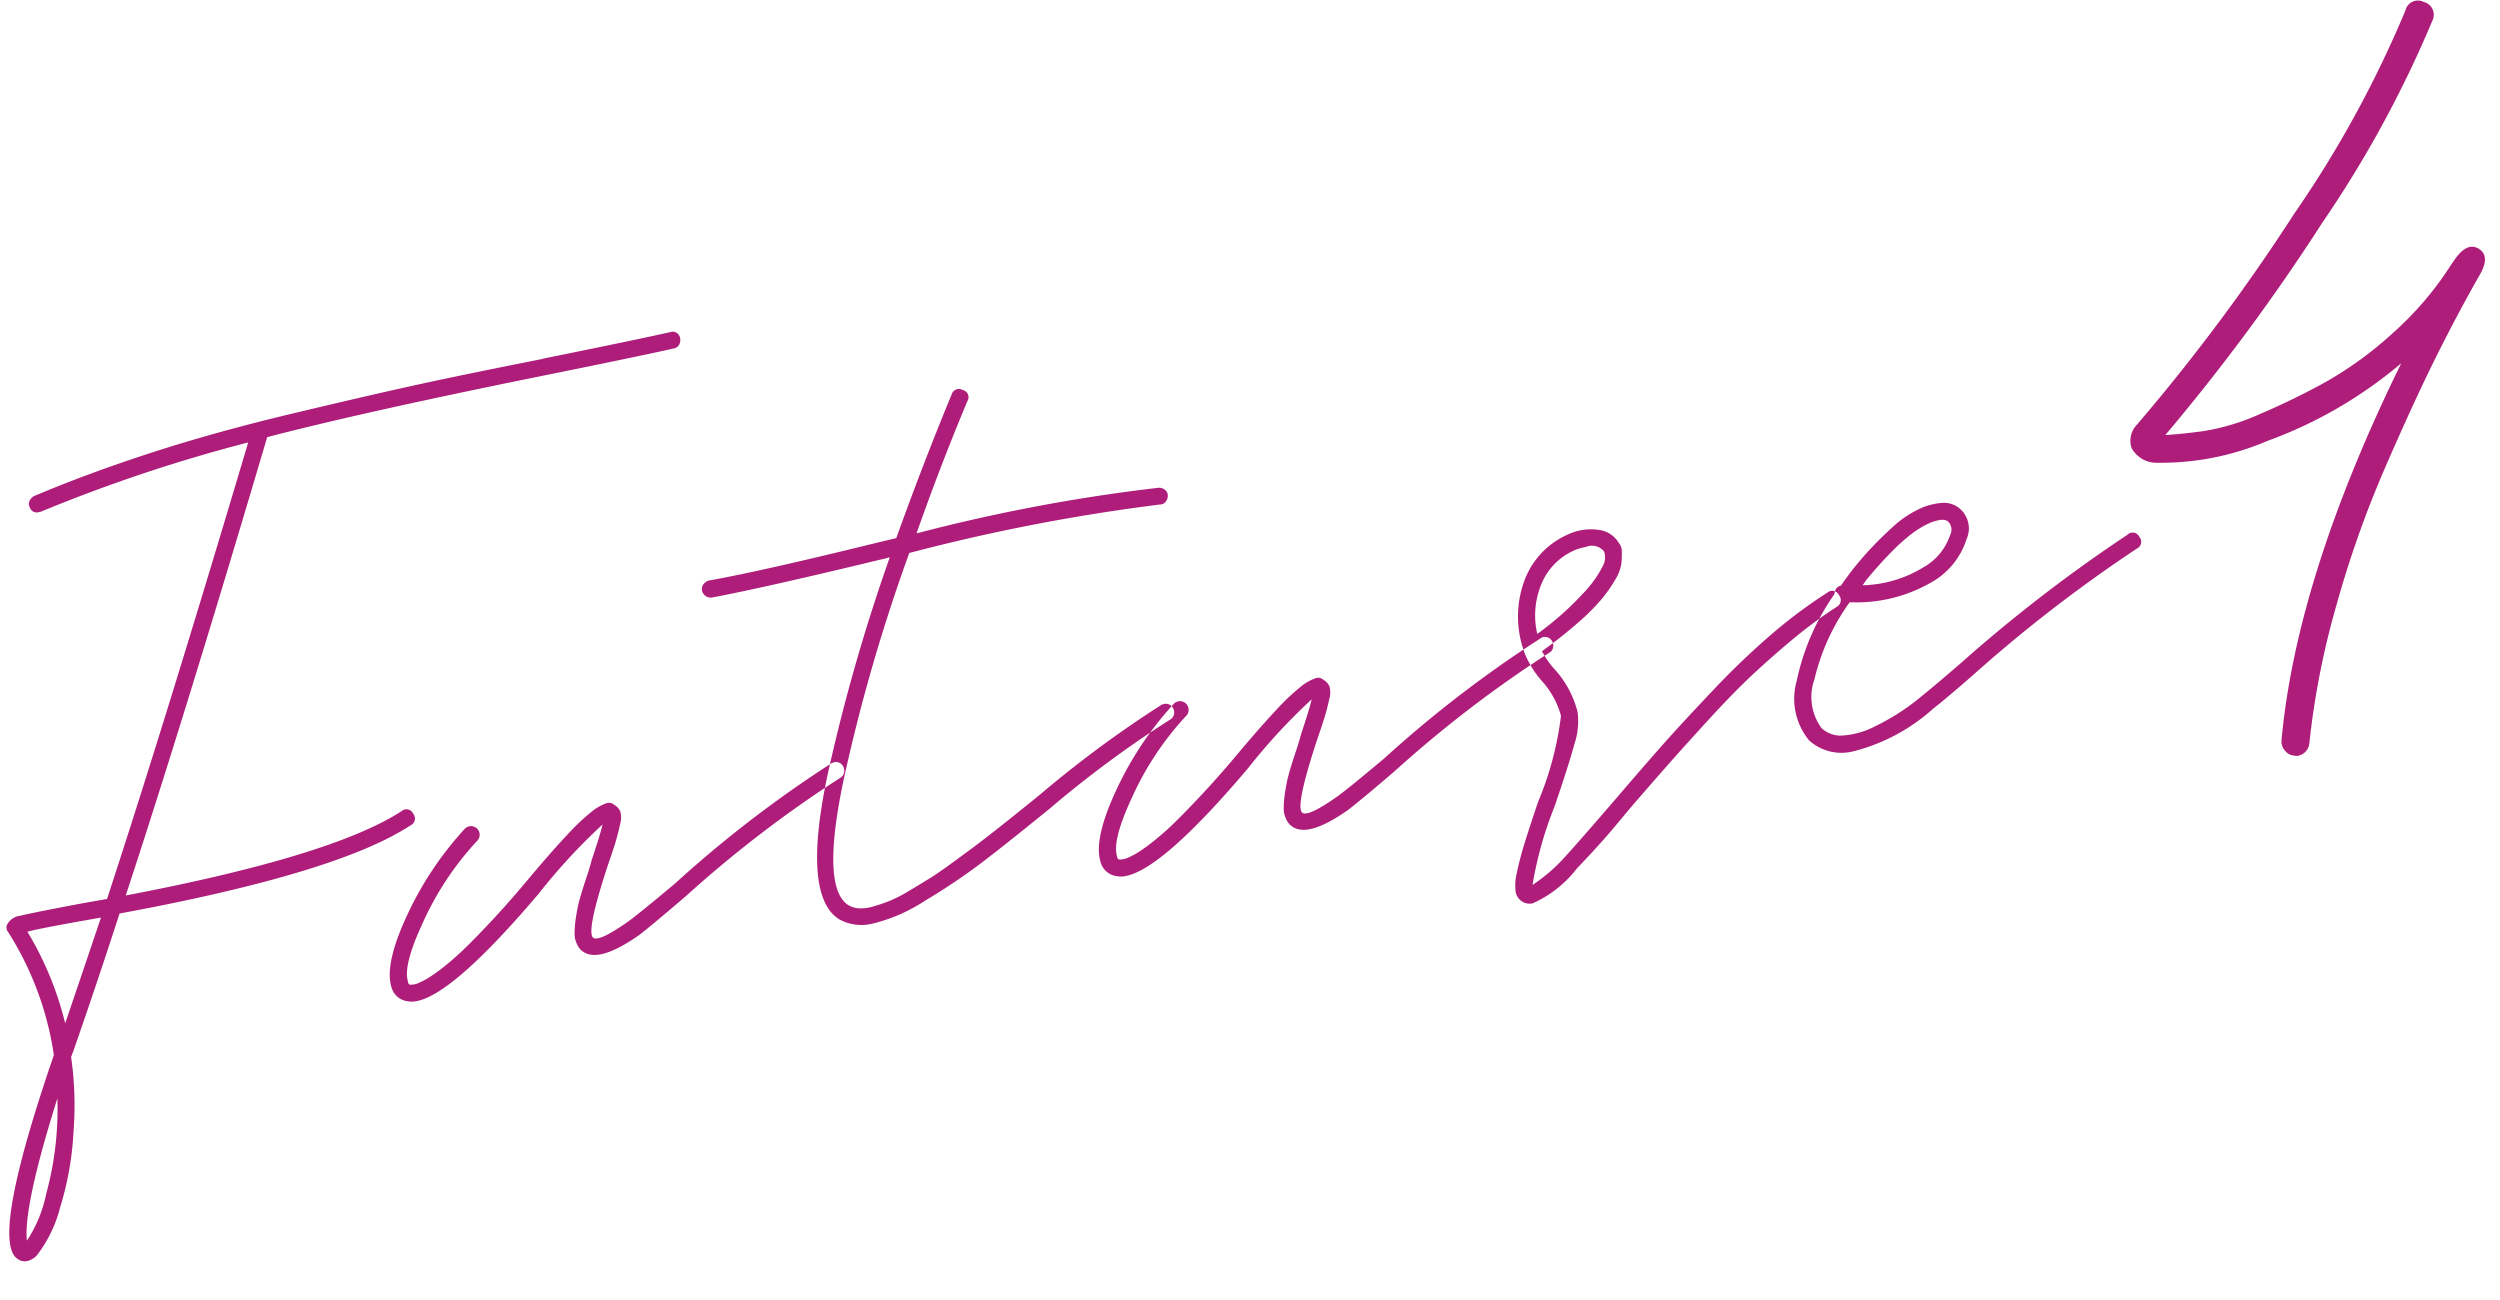 <svg xmlns="http://www.w3.org/2000/svg" width="125" height="65" viewBox="0 0 125 65">
  <defs>
    <style>
      .cls-1 {
        fill: #af1d7b;
        fill-rule: evenodd;
      }
    </style>
  </defs>
  <path id="Future4" class="cls-1" d="M27.116,17.949q-4.041.8-6.392,1.317T14.6,20.683q-3.775.9-6.956,1.928T1.711,24.8a0.53,0.53,0,0,0-.234.246,0.336,0.336,0,0,0,.012.319,0.361,0.361,0,0,0,.452.242l0.085-.015A78.733,78.733,0,0,1,12.41,22.121Q8.3,35.948,5.352,44.948l-1.248.22q-2.491.469-3.065,0.614a0.866,0.866,0,0,0-.671.425,0.348,0.348,0,0,0,.042.4,15.722,15.722,0,0,1,2.283,6.148q-3.207,9.339-1.8,10.2a0.586,0.586,0,0,0,.455.1,0.967,0.967,0,0,0,.5-0.294A6.582,6.582,0,0,0,3,60.394a15.586,15.586,0,0,0,.679-3.863,17.01,17.01,0,0,0-.125-3.692,0.336,0.336,0,0,0,.042-0.1,0.328,0.328,0,0,1,.042-0.1q1.185-3.4,2.34-6.963,10.9-2.01,14.547-4.407a0.377,0.377,0,0,0,.129-0.593,0.365,0.365,0,0,0-.576-0.118q-3.464,2.249-13.791,4.216,2.951-8.971,7.072-22.917,4.836-1.262,13.929-3.1,4.546-.918,6.4-1.334a0.37,0.37,0,0,0,.261-0.178,0.46,0.46,0,0,0,.058-0.332,0.386,0.386,0,0,0-.18-0.275,0.349,0.349,0,0,0-.313-0.032q-1.857.415-6.4,1.334h0ZM1.345,62.032Q1.164,60.338,2.869,54.92A16.106,16.106,0,0,1,2.308,59.7a6.674,6.674,0,0,1-.963,2.334h0ZM1.371,46.586q0.557-.156,2.911-0.572l0.766-.135q-0.9,2.675-1.788,5.287a16.413,16.413,0,0,0-1.89-4.58h0ZM41.6,38.147a59.213,59.213,0,0,0-7.855,6.035q-1.861,1.556-2.3,1.868-1.482,1.051-1.782.841-0.372-.285.733-3.639,0.291-.841.4-1.211T31,41.23a1.2,1.2,0,0,0,.018-0.647,0.691,0.691,0,0,0-.309-0.34,0.381,0.381,0,0,0-.408-0.074,2.469,2.469,0,0,0-.7.4,11.05,11.05,0,0,0-1.265,1.2q-0.826.877-2.057,2.351Q25.408,45.155,24.62,46t-1.337,1.376a13.306,13.306,0,0,1-1.024.912,9.275,9.275,0,0,1-.764.559,3.818,3.818,0,0,1-.521.282,1.014,1.014,0,0,1-.319.1,0.924,0.924,0,0,0-.144.011A0.157,0.157,0,0,1,20.4,49.08q-0.258-.8.739-2.938a15.063,15.063,0,0,1,2.727-4.107,0.432,0.432,0,1,0-.631-0.591,16.832,16.832,0,0,0-2.89,4.341q-1.123,2.421-.776,3.559a0.953,0.953,0,0,0,.769.712,1.16,1.16,0,0,0,.469.005q1.844-.325,6.129-5.379a29.5,29.5,0,0,1,3.192-3.458q-0.1.456-.538,1.762-0.124.461-.229,0.772t-0.228.7q-0.122.388-.19,0.662t-0.118.576q-0.05.3-.071,0.51c-0.015.139-.022,0.287-0.024,0.443a1.161,1.161,0,0,0,.056.4,1.488,1.488,0,0,0,.14.3,0.758,0.758,0,0,0,.215.225q0.806,0.589,2.81-.817,0.465-.345,2.321-1.93A59.642,59.642,0,0,1,42,38.9a0.392,0.392,0,0,0,.2-0.255,0.441,0.441,0,0,0-.043-0.329,0.4,0.4,0,0,0-.255-0.2,0.373,0.373,0,0,0-.3.038h0ZM45.826,26.67q1.208-3.43,2.547-6.62a0.365,0.365,0,0,0-.228-0.545,0.38,0.38,0,0,0-.562.216q-1.435,3.47-2.769,7.185l-0.954.227Q38,28.576,35.45,29.025a0.546,0.546,0,0,0-.287.2,0.392,0.392,0,0,0-.063.3,0.443,0.443,0,0,0,.5.351q2.576-.483,8.439-1.9c0.057-.01.136-0.029,0.239-0.057s0.172-.045.21-0.052a92.469,92.469,0,0,0-3.095,10.81q-1.315,6.139.585,7.3a2.322,2.322,0,0,0,1.617.212,8.376,8.376,0,0,0,2.662-1.157,31.381,31.381,0,0,0,2.811-1.885q1.2-.913,3.45-2.743a53.893,53.893,0,0,1,5.977-4.417,0.392,0.392,0,0,0,.2-0.255,0.441,0.441,0,0,0-.043-0.329,0.394,0.394,0,0,0-.255-0.2,0.441,0.441,0,0,0-.329.043,55.945,55.945,0,0,0-6.08,4.494l-1.114.9q-0.371.3-1.09,0.865t-1.159.892q-0.44.326-1.1,0.808t-1.1.749q-0.435.267-.991,0.6a6.877,6.877,0,0,1-.952.49,8.371,8.371,0,0,1-.8.273,2.165,2.165,0,0,1-.714.1,1.175,1.175,0,0,1-.539-0.154q-1.409-.863-0.221-6.395a88.889,88.889,0,0,1,3.256-11.219A96.349,96.349,0,0,1,58,25.225a0.347,0.347,0,0,0,.283-0.138,0.48,0.48,0,0,0,.106-0.311,0.35,0.35,0,0,0-.138-0.283,0.482,0.482,0,0,0-.311-0.106A87.565,87.565,0,0,0,45.826,26.67h0ZM77.055,31.9A59.219,59.219,0,0,0,69.2,37.931q-1.861,1.556-2.3,1.868-1.482,1.051-1.782.841-0.372-.285.733-3.639,0.29-.841.4-1.211t0.208-.812a1.2,1.2,0,0,0,.018-0.647,0.691,0.691,0,0,0-.309-0.34,0.381,0.381,0,0,0-.408-0.074,2.473,2.473,0,0,0-.7.4,11.051,11.051,0,0,0-1.265,1.2q-0.826.877-2.057,2.351-0.871,1.031-1.659,1.872t-1.337,1.376a13.327,13.327,0,0,1-1.024.912,9.341,9.341,0,0,1-.764.559,3.805,3.805,0,0,1-.521.282,1.018,1.018,0,0,1-.319.1,0.923,0.923,0,0,0-.144.011,0.157,0.157,0,0,1-.115-0.155q-0.258-.8.739-2.938a15.065,15.065,0,0,1,2.727-4.107,0.432,0.432,0,0,0-.63-0.591,16.835,16.835,0,0,0-2.89,4.341q-1.123,2.421-.776,3.558a0.953,0.953,0,0,0,.769.712,1.16,1.16,0,0,0,.469.005q1.844-.325,6.129-5.38a29.511,29.511,0,0,1,3.192-3.458q-0.1.455-.537,1.762-0.124.461-.23,0.772t-0.228.7q-0.122.388-.19,0.662t-0.118.576q-0.05.3-.071,0.51c-0.015.139-.023,0.287-0.024,0.443a1.163,1.163,0,0,0,.056.4,1.485,1.485,0,0,0,.14.3,0.757,0.757,0,0,0,.215.225Q65.4,41.906,67.4,40.5q0.465-.345,2.321-1.93a59.638,59.638,0,0,1,7.729-5.925,0.392,0.392,0,0,0,.2-0.255,0.44,0.44,0,0,0-.043-0.329,0.394,0.394,0,0,0-.255-0.2,0.373,0.373,0,0,0-.3.038h0Zm14.3-2.259A24.436,24.436,0,0,0,88.592,31.7a39.142,39.142,0,0,0-2.94,2.814q-1.517,1.6-2.407,2.6t-2.37,2.728q-1.892,2.2-2.6,2.974a8.425,8.425,0,0,1-1.648,1.431,18.47,18.47,0,0,1,1.095-3.907q0.714-2.085,1-3.144a3.592,3.592,0,0,0,.158-1.592,5,5,0,0,0-1.1-2.087A4.283,4.283,0,0,1,77.1,32.56q1.011-.733,1.784-1.411a10.7,10.7,0,0,0,1.194-1.19,7.087,7.087,0,0,0,.689-0.984,2.139,2.139,0,0,0,.3-0.784,4.673,4.673,0,0,0,.025-0.6,0.642,0.642,0,0,0-.151-0.441,1.346,1.346,0,0,0-1.008-.656,2.685,2.685,0,0,0-1.525.225,4.045,4.045,0,0,0-2.122,2.144,5.18,5.18,0,0,0-.1,3.659l0.005,0.028a4.849,4.849,0,0,0,.909,1.507,4.236,4.236,0,0,1,.949,1.734,16.06,16.06,0,0,1-1.144,4.3q-0.461,1.368-.693,2.125t-0.366,1.41a2.552,2.552,0,0,0-.062.976,0.72,0.72,0,0,0,.334.482,0.727,0.727,0,0,0,.512.085,5.764,5.764,0,0,0,2.233-1.768q0.347-.354.825-0.877T80.51,41.6q0.339-.4.99-1.184,1.166-1.346,1.836-2.108t1.907-2.12q1.237-1.359,2.176-2.255t2.137-1.9a22.242,22.242,0,0,1,2.276-1.688,0.387,0.387,0,0,0,.115-0.591,0.372,0.372,0,0,0-.591-0.115h0ZM79.285,27.35a0.788,0.788,0,0,1,.916.219,0.877,0.877,0,0,1-.05.711,5.623,5.623,0,0,1-1.01,1.406,15,15,0,0,1-2.278,2.01,4.088,4.088,0,0,1,.3-2.7A3.153,3.153,0,0,1,78.756,27.5a2.8,2.8,0,0,1,.529-0.152h0Zm27.109-.627a75.562,75.562,0,0,0-8.368,6.447q-1.32,1.14-1.884,1.59a11.325,11.325,0,0,1-2.36,1.542,4.128,4.128,0,0,1-1.714.478,1.415,1.415,0,0,1-.986-0.367,2.637,2.637,0,0,1-.359-2.452,10.818,10.818,0,0,1,1.763-3.85,7.45,7.45,0,0,0,3.973-.934,3.805,3.805,0,0,0,1.873-2.231,1.3,1.3,0,0,0-.589-1.68,1.32,1.32,0,0,0-.621-0.124,3.325,3.325,0,0,0-1,.234,5.24,5.24,0,0,0-1.532,1.016,17.416,17.416,0,0,0-1.957,2.085q-0.309.405-.589,0.806a0.383,0.383,0,0,0-.309.405,0.025,0.025,0,0,0-.023.033,11.716,11.716,0,0,0-1.873,4.307,3.28,3.28,0,0,0,.615,2.991,2.413,2.413,0,0,0,2.23.543,9.414,9.414,0,0,0,3.981-2.135q0.592-.455,1.935-1.628a72.4,72.4,0,0,1,8.236-6.365,0.376,0.376,0,0,0,.129-0.593,0.364,0.364,0,0,0-.576-0.118h0ZM94.56,27.61a9.463,9.463,0,0,1,1.035-.928,4.607,4.607,0,0,1,.805-0.493A2.1,2.1,0,0,1,97,26a0.645,0.645,0,0,1,.358.039,0.563,0.563,0,0,1,.153.7,2.907,2.907,0,0,1-1.337,1.625,6.114,6.114,0,0,1-3.043.9L93.314,29Q93.965,28.212,94.56,27.61ZM116.8,30.337a53.086,53.086,0,0,1,2.437-6.912q1.421-3.272,2.536-5.516t2.234-4.2q0.519-.92-0.08-1.278t-1.252.635l-0.117.167a16.252,16.252,0,0,1-2.908,3.413,18.441,18.441,0,0,1-3.346,2.442,35.907,35.907,0,0,1-3.276,1.6,11.3,11.3,0,0,1-2.821.863q-1.167.158-1.94,0.2A101.724,101.724,0,0,0,116.1,11.159a56.742,56.742,0,0,0,5.524-10.137A0.656,0.656,0,0,0,121.191.1a0.641,0.641,0,0,0-.923.431,55.4,55.4,0,0,1-5.548,10.141,98.361,98.361,0,0,1-7.863,10.55,1.155,1.155,0,0,0-.281,1.171,1.408,1.408,0,0,0,1.3.745,13.509,13.509,0,0,0,5.486-1.089,21.969,21.969,0,0,0,6.7-3.886q-5.235,10.672-5.986,18.846a0.68,0.68,0,0,0,.062.355,0.844,0.844,0,0,0,.22.278,0.575,0.575,0,0,0,.34.135,0.432,0.432,0,0,0,.2.014,0.706,0.706,0,0,0,.57-0.637A40.5,40.5,0,0,1,116.8,30.337Z"/>
</svg>
